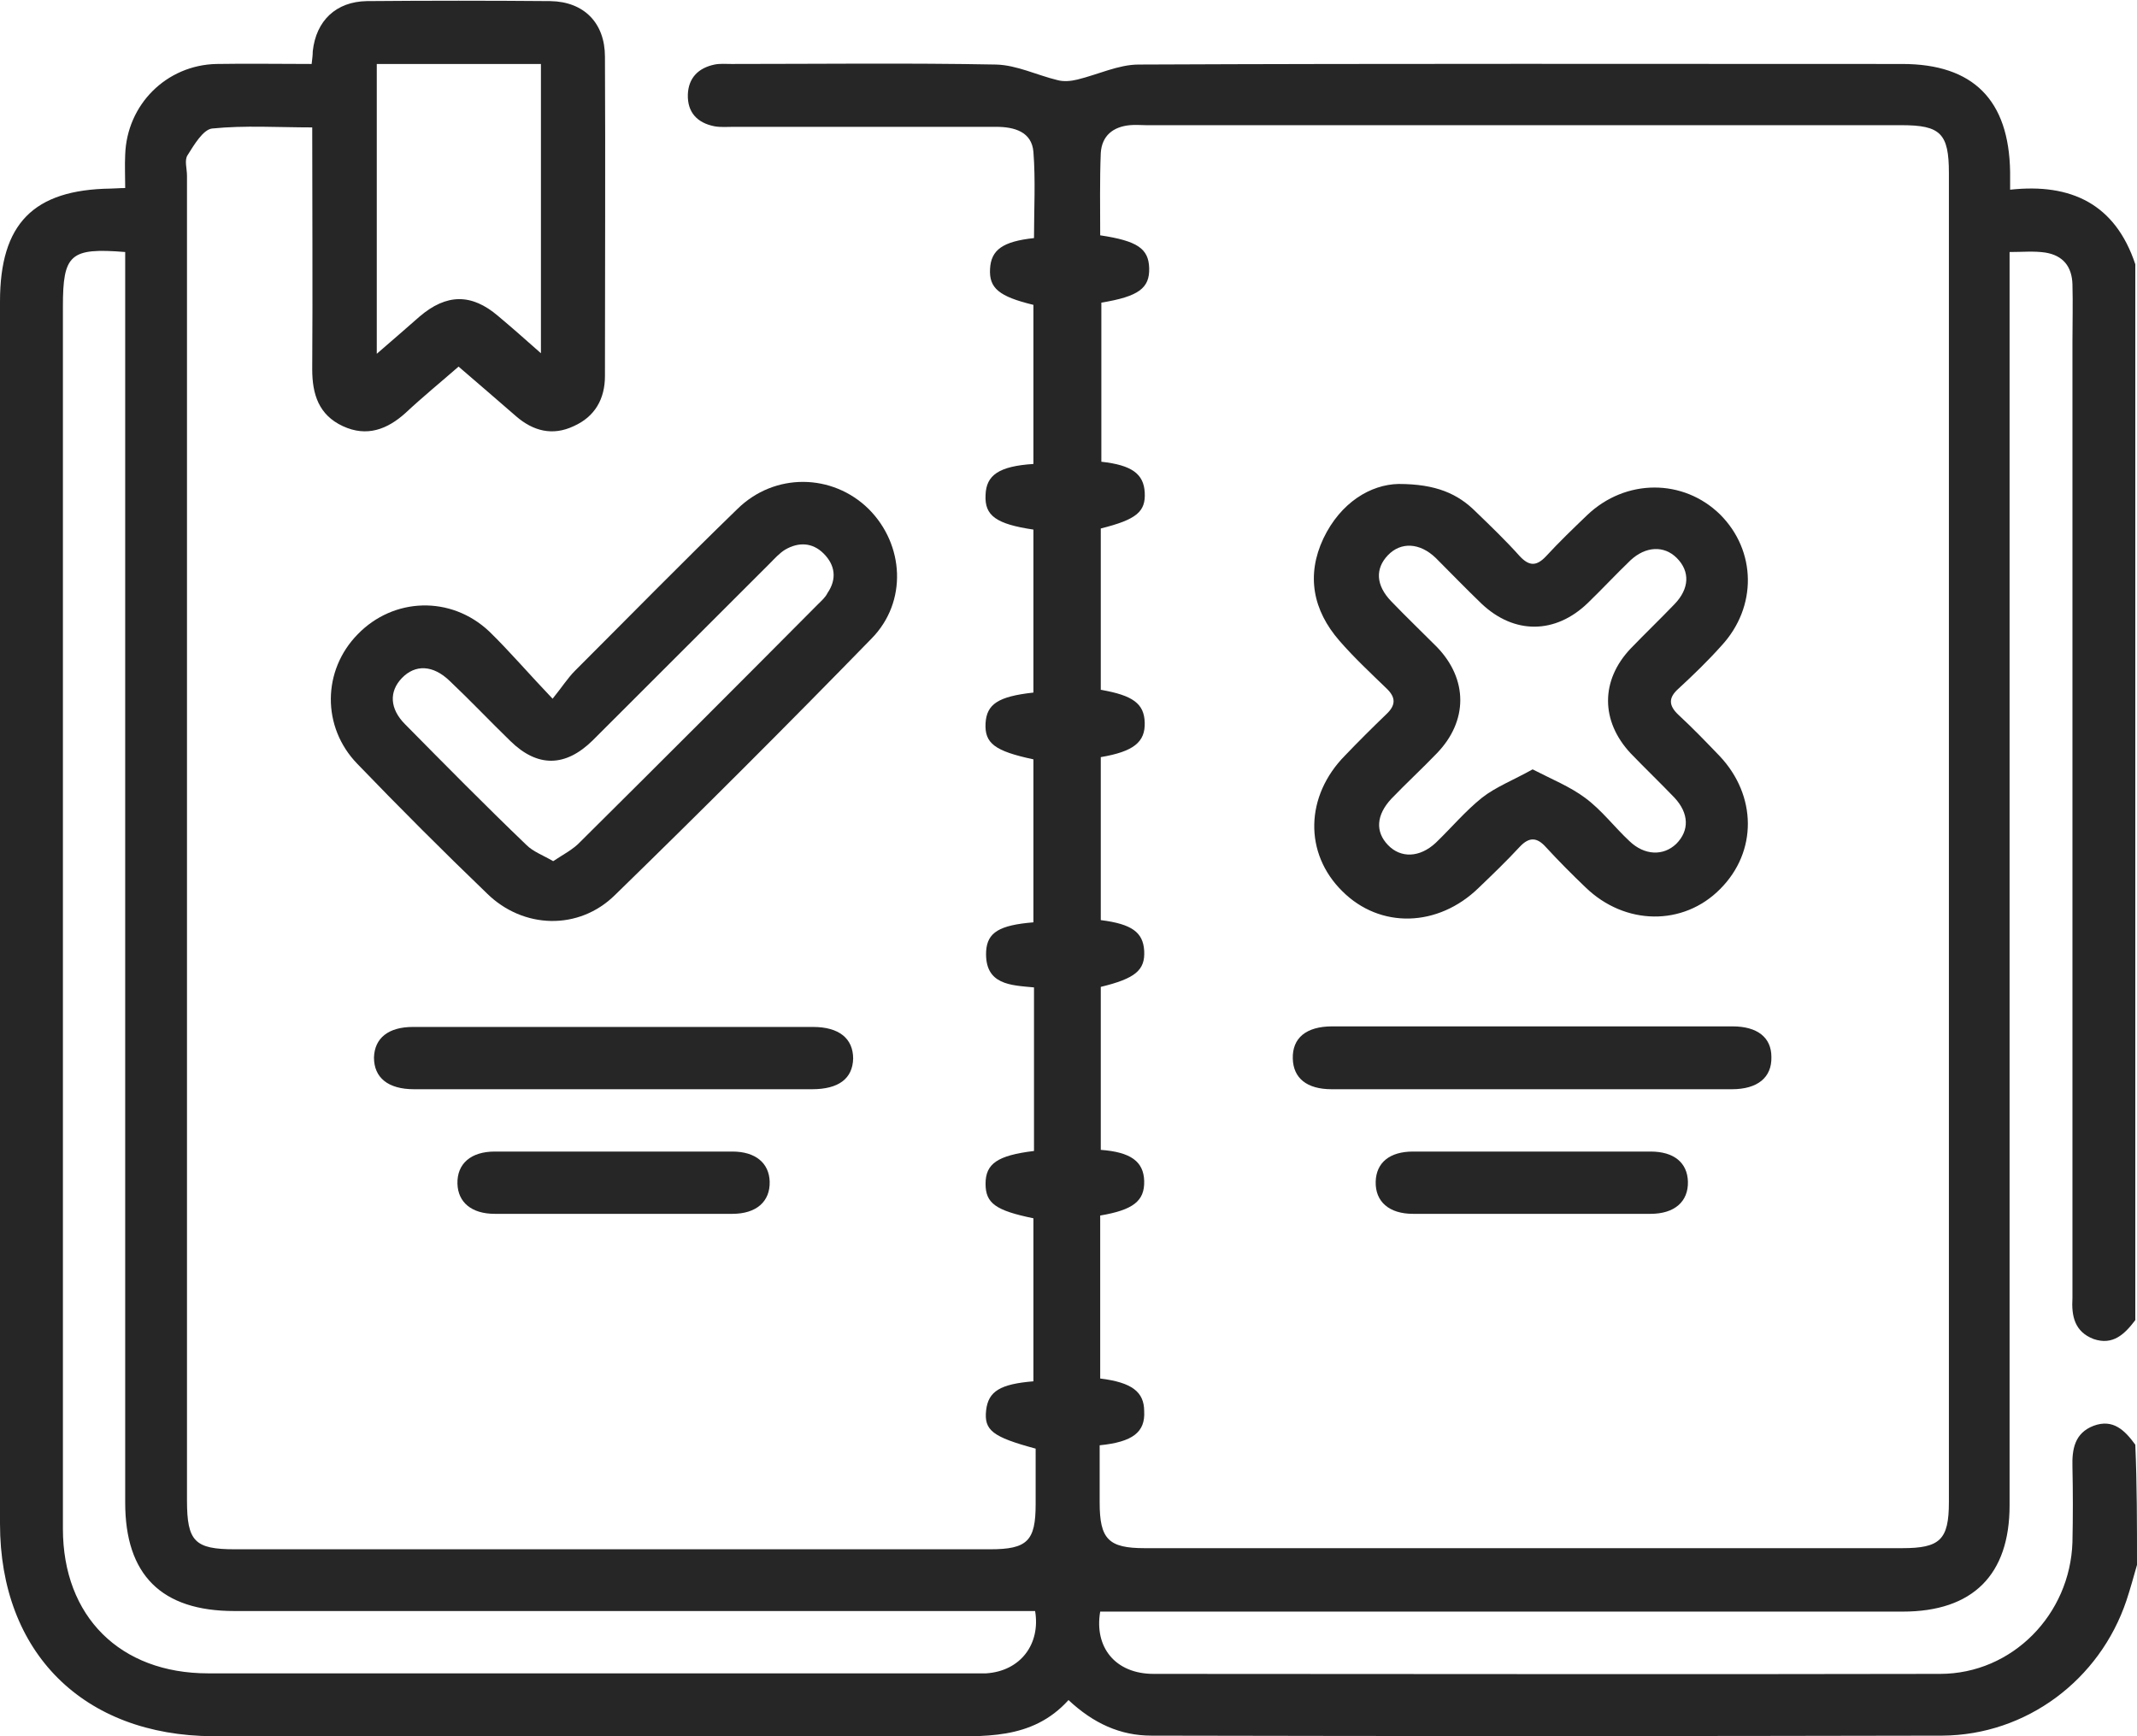 <svg width="48" height="39" viewBox="0 0 48 39" fill="none" xmlns="http://www.w3.org/2000/svg">
<g clip-path="url(#clip0_223_565)">
<path d="M48 35.151C47.925 35.414 47.85 35.689 47.763 35.951C47.163 37.738 45.513 38.975 43.625 38.987C37.7 39 31.788 39 25.863 38.987C25.163 38.987 24.562 38.713 24 38.188C23.175 39.1 22.087 39 21 39C15.6 39 10.188 39 4.787 39C1.875 38.987 0 37.126 0 34.227C0 25.079 0 15.92 0 6.773C0 5.023 0.75 4.261 2.487 4.236C2.575 4.236 2.675 4.224 2.812 4.224C2.812 3.961 2.8 3.711 2.812 3.474C2.85 2.349 3.737 1.462 4.862 1.437C5.562 1.425 6.263 1.437 7 1.437C7.013 1.325 7.025 1.237 7.025 1.15C7.1 0.462 7.55 0.037 8.238 0.025C9.613 0.013 10.988 0.013 12.363 0.025C13.113 0.037 13.588 0.512 13.588 1.275C13.6 3.661 13.588 6.048 13.588 8.447C13.588 8.96 13.363 9.36 12.887 9.572C12.412 9.797 11.975 9.684 11.588 9.347C11.175 8.985 10.762 8.635 10.3 8.235C9.9 8.585 9.5 8.91 9.113 9.272C8.7 9.647 8.238 9.822 7.7 9.572C7.162 9.322 7.013 8.86 7.013 8.297C7.025 6.498 7.013 4.711 7.013 2.862C6.25 2.862 5.5 2.812 4.763 2.887C4.562 2.912 4.362 3.249 4.213 3.486C4.138 3.599 4.2 3.786 4.2 3.949C4.2 13.871 4.2 23.78 4.2 33.702C4.2 34.626 4.375 34.801 5.275 34.801C10.925 34.801 16.587 34.801 22.238 34.801C23.075 34.801 23.262 34.614 23.262 33.789C23.262 33.364 23.262 32.952 23.262 32.54C22.288 32.277 22.1 32.127 22.15 31.677C22.2 31.253 22.462 31.09 23.212 31.028C23.212 29.803 23.212 28.591 23.212 27.366C22.363 27.191 22.137 27.029 22.137 26.591C22.137 26.142 22.4 25.954 23.225 25.854C23.225 24.642 23.225 23.43 23.225 22.18C22.712 22.13 22.113 22.13 22.15 21.368C22.175 20.943 22.45 20.781 23.212 20.718C23.212 19.494 23.212 18.282 23.212 17.057C22.337 16.87 22.113 16.695 22.137 16.245C22.163 15.82 22.413 15.645 23.212 15.557C23.212 14.345 23.212 13.121 23.212 11.896C22.375 11.771 22.113 11.584 22.137 11.121C22.15 10.672 22.438 10.472 23.212 10.422C23.212 9.235 23.212 8.047 23.212 6.848C22.438 6.66 22.212 6.473 22.238 6.036C22.262 5.611 22.525 5.423 23.225 5.348C23.225 4.711 23.262 4.049 23.212 3.411C23.175 2.962 22.788 2.849 22.375 2.849C20.413 2.849 18.438 2.849 16.475 2.849C16.337 2.849 16.188 2.862 16.05 2.837C15.662 2.762 15.438 2.524 15.45 2.124C15.463 1.749 15.688 1.525 16.05 1.45C16.175 1.425 16.3 1.437 16.425 1.437C18.413 1.437 20.4 1.412 22.375 1.45C22.837 1.462 23.288 1.687 23.75 1.799C23.887 1.837 24.05 1.824 24.2 1.787C24.663 1.674 25.125 1.45 25.575 1.45C31.288 1.425 37.013 1.437 42.725 1.437C44.325 1.437 45.125 2.249 45.15 3.861C45.15 3.974 45.15 4.074 45.15 4.261C46.525 4.111 47.513 4.586 47.962 5.936C47.962 13.846 47.962 21.743 47.962 29.653C47.725 29.965 47.462 30.228 47.025 30.078C46.6 29.915 46.525 29.566 46.55 29.153C46.55 29.041 46.55 28.941 46.55 28.828C46.55 21.78 46.55 14.745 46.55 7.698C46.55 7.26 46.562 6.823 46.55 6.385C46.538 5.986 46.337 5.736 45.938 5.673C45.688 5.636 45.425 5.661 45.138 5.661C45.138 5.911 45.138 6.086 45.138 6.273C45.138 15.458 45.138 24.63 45.138 33.814C45.138 35.376 44.312 36.201 42.737 36.201C37.212 36.201 31.675 36.201 26.15 36.201C25.675 36.201 25.2 36.201 24.712 36.201C24.575 37.001 25.05 37.6 25.913 37.6C31.8 37.6 37.688 37.613 43.575 37.6C45.2 37.6 46.5 36.263 46.55 34.639C46.562 34.077 46.562 33.514 46.55 32.952C46.538 32.552 46.6 32.19 47.025 32.027C47.462 31.865 47.725 32.127 47.962 32.452C48 33.339 48 34.239 48 35.151ZM24.7 32.465C24.7 32.914 24.7 33.327 24.7 33.752C24.7 34.576 24.9 34.776 25.712 34.776C31.387 34.776 37.05 34.776 42.725 34.776C43.575 34.776 43.775 34.589 43.775 33.739C43.775 23.792 43.775 13.846 43.775 3.886C43.775 2.999 43.587 2.812 42.712 2.812C37.062 2.812 31.4 2.812 25.75 2.812C25.625 2.812 25.5 2.799 25.375 2.812C25 2.849 24.75 3.049 24.725 3.436C24.7 4.049 24.712 4.674 24.712 5.286C25.55 5.411 25.8 5.586 25.812 6.023C25.825 6.473 25.575 6.66 24.738 6.798C24.738 7.985 24.738 9.185 24.738 10.372C25.425 10.447 25.688 10.647 25.712 11.059C25.738 11.496 25.525 11.671 24.725 11.871C24.725 13.083 24.725 14.295 24.725 15.495C25.45 15.62 25.7 15.807 25.712 16.232C25.725 16.67 25.462 16.882 24.725 17.007C24.725 18.232 24.725 19.444 24.725 20.668C25.425 20.756 25.675 20.943 25.7 21.356C25.725 21.793 25.5 21.98 24.725 22.168C24.725 23.392 24.725 24.617 24.725 25.829C25.4 25.879 25.688 26.092 25.7 26.529C25.712 26.979 25.45 27.179 24.712 27.304C24.712 28.528 24.712 29.741 24.712 30.965C25.425 31.053 25.7 31.265 25.7 31.702C25.725 32.165 25.45 32.39 24.7 32.465ZM23.25 36.188C22.663 36.188 22.1 36.188 21.525 36.188C16.1 36.188 10.688 36.188 5.263 36.188C3.625 36.188 2.812 35.376 2.812 33.752C2.812 24.58 2.812 15.42 2.812 6.248C2.812 6.048 2.812 5.848 2.812 5.661C1.575 5.561 1.413 5.711 1.413 6.885C1.413 16.032 1.413 25.192 1.413 34.339C1.413 36.313 2.7 37.588 4.675 37.588C10.412 37.588 16.137 37.588 21.875 37.588C21.962 37.588 22.062 37.588 22.15 37.588C22.925 37.538 23.375 36.926 23.25 36.188ZM8.463 7.947C8.825 7.635 9.125 7.373 9.425 7.11C10.025 6.598 10.588 6.585 11.188 7.098C11.5 7.36 11.812 7.635 12.15 7.935C12.15 5.711 12.15 3.574 12.15 1.437C10.9 1.437 9.688 1.437 8.463 1.437C8.463 3.586 8.463 5.711 8.463 7.947Z" fill="#262626"/>
<path d="M12.412 15.695C12.625 15.433 12.75 15.233 12.912 15.07C14.125 13.858 15.325 12.633 16.562 11.434C17.4 10.609 18.7 10.634 19.512 11.434C20.312 12.234 20.387 13.521 19.575 14.345C17.675 16.295 15.762 18.207 13.812 20.106C13 20.906 11.75 20.868 10.938 20.069C9.95 19.119 8.975 18.144 8.025 17.157C7.225 16.332 7.237 15.058 8.037 14.245C8.838 13.421 10.125 13.371 10.988 14.183C11.45 14.633 11.875 15.133 12.412 15.695ZM12.425 19.344C12.65 19.194 12.875 19.081 13.037 18.907C14.825 17.132 16.6 15.358 18.375 13.571C18.45 13.496 18.538 13.421 18.587 13.321C18.8 13.008 18.762 12.696 18.5 12.434C18.25 12.184 17.938 12.171 17.637 12.346C17.512 12.421 17.4 12.546 17.288 12.659C15.963 13.983 14.637 15.308 13.312 16.632C12.7 17.232 12.075 17.244 11.463 16.645C11 16.195 10.562 15.732 10.1 15.295C9.725 14.933 9.325 14.92 9.025 15.233C8.738 15.533 8.75 15.92 9.1 16.27C10 17.182 10.9 18.094 11.825 18.981C11.975 19.131 12.188 19.206 12.425 19.344Z" fill="#262626"/>
<path d="M13.75 24.467C12.262 24.467 10.787 24.467 9.3 24.467C8.713 24.467 8.4 24.205 8.4 23.755C8.413 23.317 8.725 23.068 9.275 23.068C12.275 23.068 15.262 23.068 18.262 23.068C18.85 23.068 19.163 23.33 19.163 23.78C19.15 24.23 18.837 24.467 18.238 24.467C16.738 24.467 15.238 24.467 13.75 24.467Z" fill="#262626"/>
<path d="M13.787 25.867C14.675 25.867 15.562 25.867 16.45 25.867C16.975 25.867 17.275 26.129 17.288 26.541C17.3 26.991 16.988 27.266 16.45 27.266C14.675 27.266 12.9 27.266 11.113 27.266C10.588 27.266 10.287 27.004 10.275 26.591C10.262 26.142 10.575 25.867 11.113 25.867C12 25.867 12.9 25.867 13.787 25.867Z" fill="#262626"/>
<path d="M31.413 10.871C32.263 10.871 32.75 11.096 33.15 11.496C33.487 11.821 33.825 12.146 34.138 12.496C34.35 12.721 34.513 12.721 34.725 12.496C35.025 12.171 35.337 11.871 35.65 11.571C36.513 10.747 37.812 10.747 38.638 11.559C39.45 12.371 39.475 13.633 38.663 14.508C38.362 14.845 38.038 15.158 37.7 15.47C37.475 15.67 37.475 15.845 37.7 16.057C38.025 16.357 38.325 16.67 38.625 16.982C39.462 17.869 39.475 19.131 38.638 19.969C37.812 20.806 36.5 20.793 35.612 19.931C35.312 19.644 35.013 19.344 34.725 19.031C34.525 18.806 34.35 18.794 34.138 19.019C33.837 19.344 33.525 19.644 33.212 19.944C32.3 20.831 31 20.868 30.15 20.019C29.288 19.169 29.312 17.882 30.212 16.97C30.512 16.657 30.825 16.345 31.137 16.045C31.35 15.845 31.363 15.67 31.137 15.458C30.775 15.108 30.413 14.77 30.087 14.395C29.488 13.708 29.337 12.921 29.725 12.096C30.113 11.284 30.788 10.884 31.413 10.871ZM34.425 17.282C34.862 17.507 35.263 17.669 35.6 17.919C35.975 18.194 36.263 18.581 36.6 18.894C36.938 19.219 37.362 19.231 37.65 18.956C37.95 18.657 37.938 18.269 37.612 17.919C37.288 17.582 36.95 17.257 36.625 16.92C35.95 16.195 35.95 15.283 36.625 14.57C36.95 14.233 37.288 13.908 37.612 13.571C37.95 13.221 37.962 12.833 37.663 12.534C37.375 12.246 36.962 12.271 36.625 12.584C36.3 12.896 35.987 13.233 35.663 13.546C34.938 14.245 34.013 14.258 33.275 13.558C32.925 13.221 32.587 12.871 32.25 12.534C31.887 12.184 31.462 12.171 31.175 12.471C30.887 12.771 30.9 13.146 31.25 13.508C31.587 13.858 31.938 14.195 32.275 14.533C32.975 15.258 32.975 16.195 32.275 16.92C31.938 17.27 31.587 17.594 31.25 17.944C30.913 18.307 30.887 18.681 31.175 18.981C31.462 19.281 31.887 19.269 32.25 18.931C32.6 18.594 32.913 18.219 33.288 17.919C33.587 17.682 34 17.519 34.425 17.282Z" fill="#262626"/>
<path d="M34.462 23.055C35.95 23.055 37.425 23.055 38.913 23.055C39.475 23.055 39.788 23.305 39.788 23.742C39.8 24.205 39.475 24.467 38.9 24.467C35.9 24.467 32.913 24.467 29.913 24.467C29.35 24.467 29.05 24.217 29.038 23.78C29.025 23.317 29.337 23.055 29.925 23.055C31.425 23.055 32.938 23.055 34.462 23.055Z" fill="#262626"/>
<path d="M34.45 25.867C35.325 25.867 36.2 25.867 37.075 25.867C37.6 25.867 37.9 26.117 37.913 26.541C37.925 26.991 37.612 27.266 37.075 27.266C35.3 27.266 33.525 27.266 31.738 27.266C31.2 27.266 30.887 26.991 30.9 26.541C30.913 26.117 31.212 25.867 31.738 25.867C32.65 25.867 33.55 25.867 34.45 25.867Z" fill="#262626"/>
</g>
<defs>
<clipPath id="clip0_223_565">
<rect width="48" height="39" fill="white"/>
</clipPath>
</defs>
</svg>
